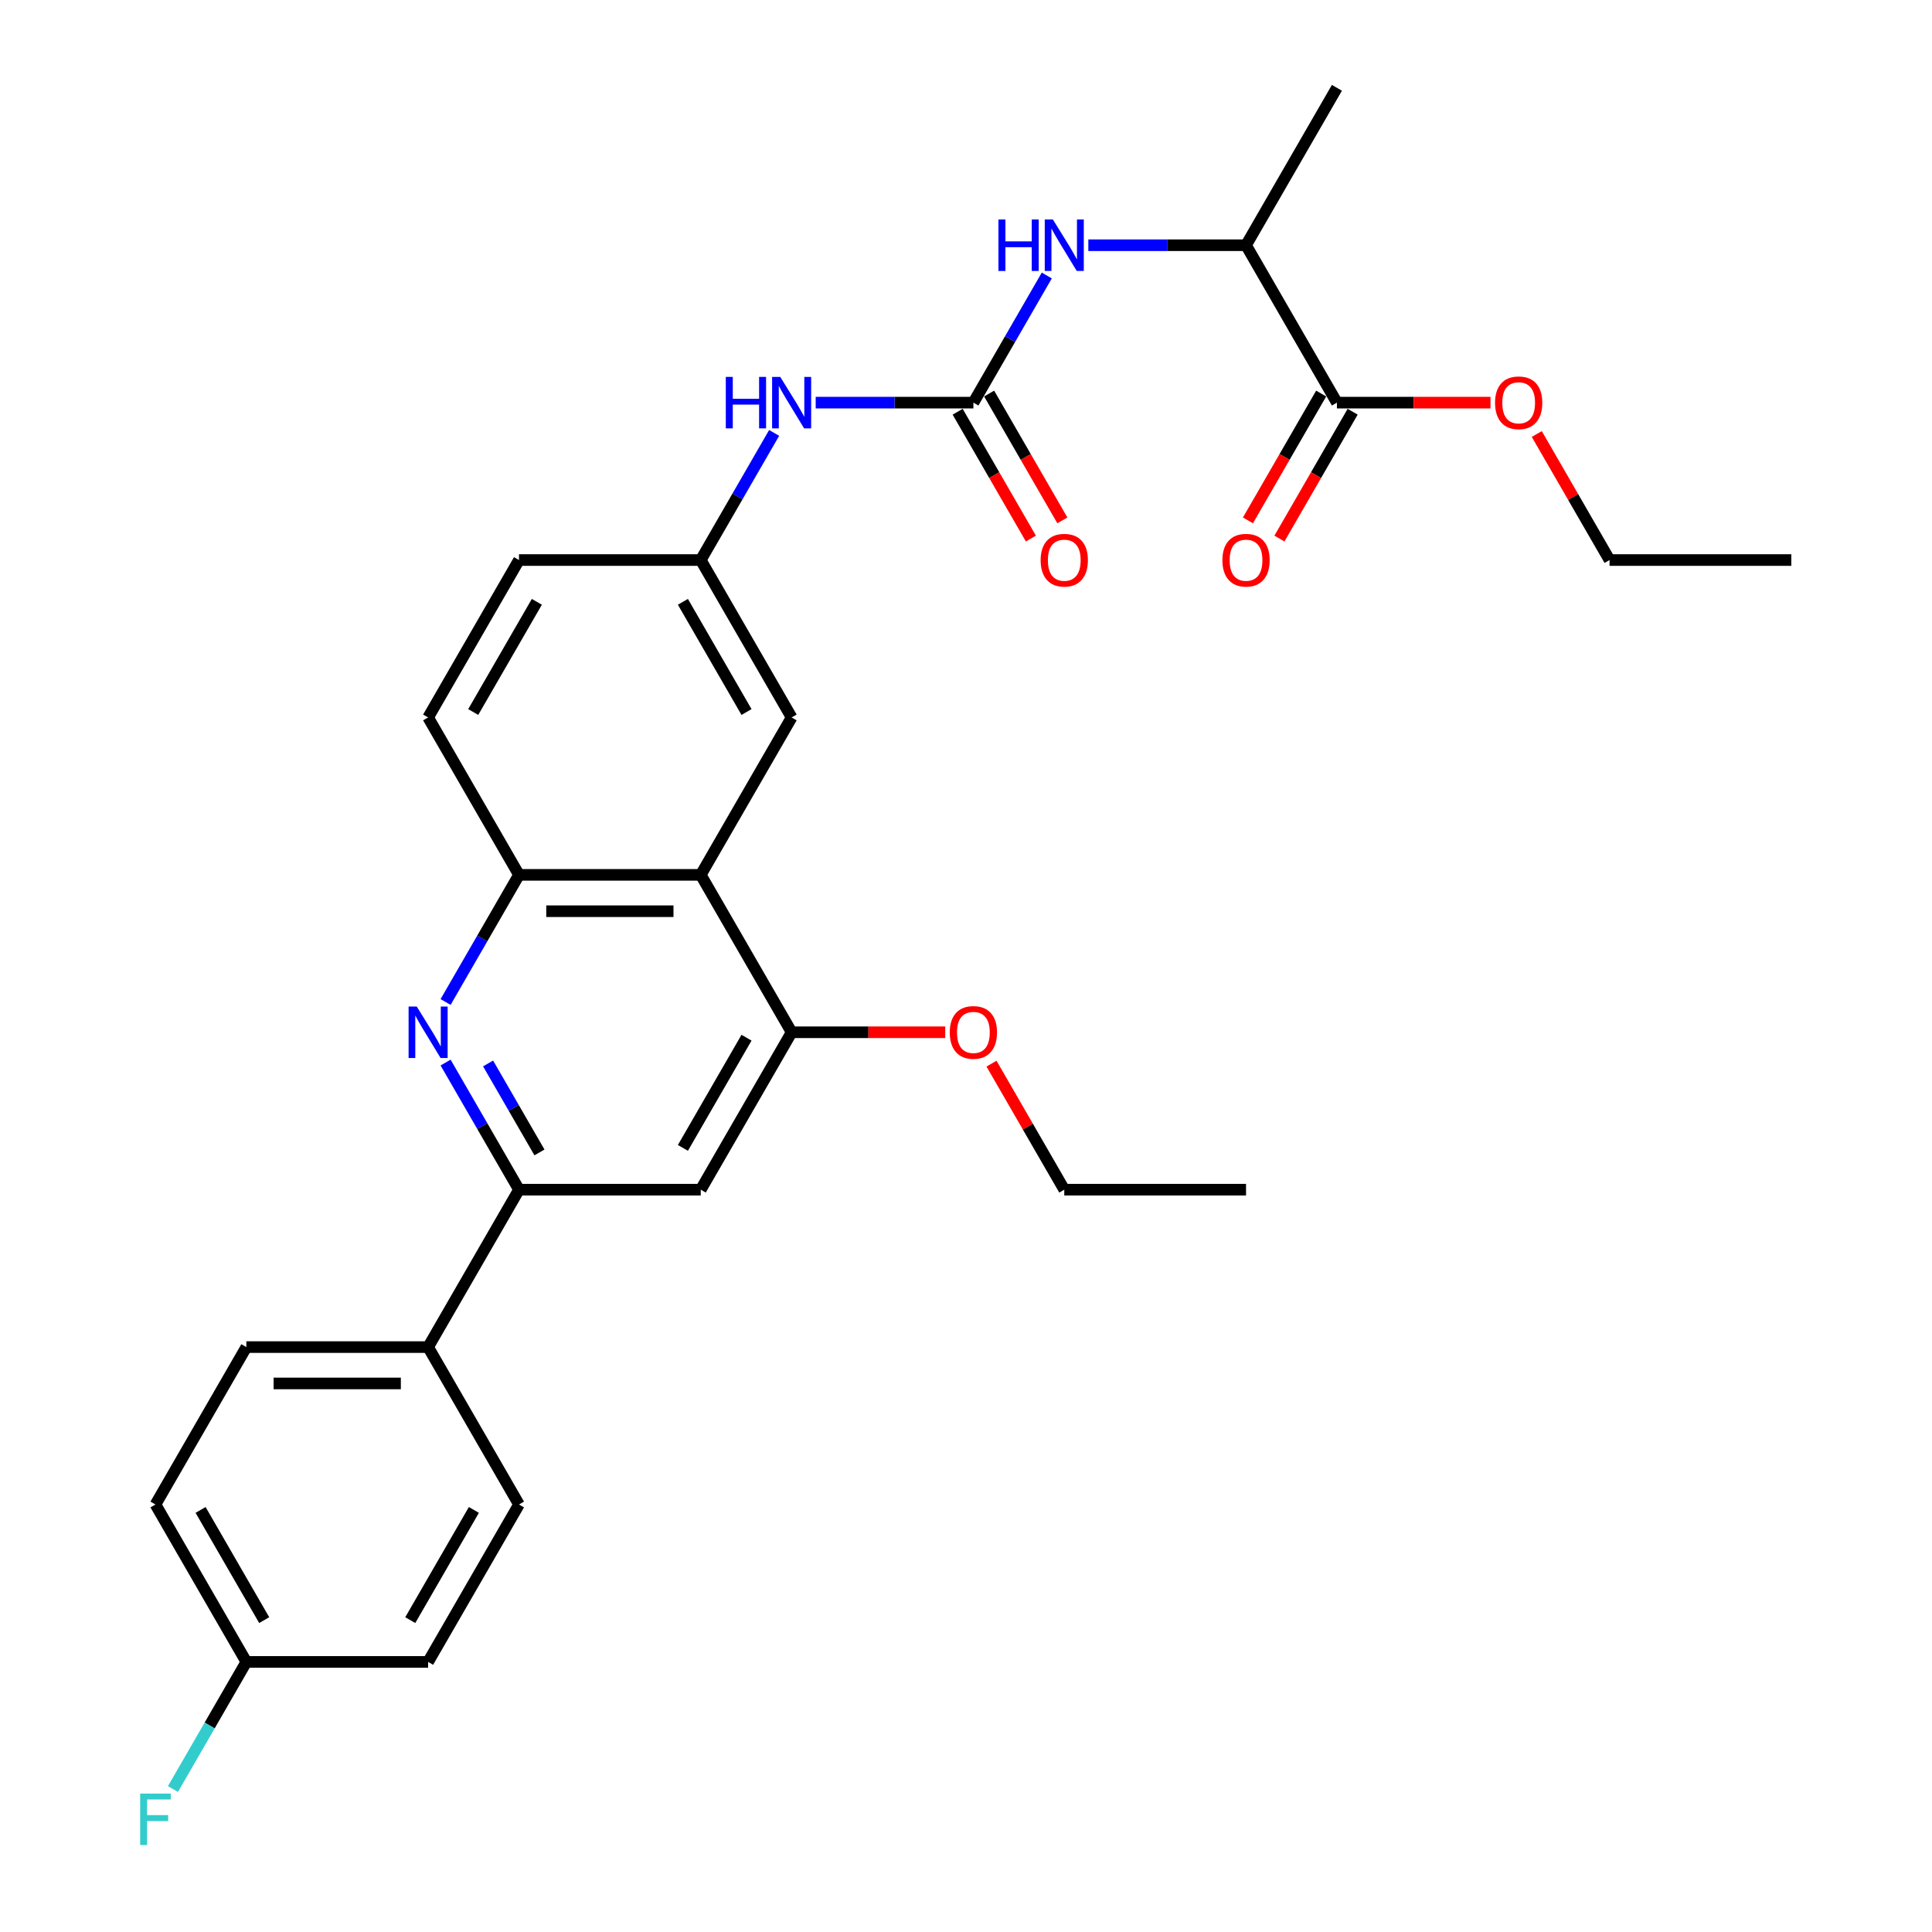 <?xml version='1.0' encoding='iso-8859-1'?>
<svg version='1.1' baseProfile='full'
              xmlns='http://www.w3.org/2000/svg'
                      xmlns:rdkit='http://www.rdkit.org/xml'
                      xmlns:xlink='http://www.w3.org/1999/xlink'
                  xml:space='preserve'
width='1000px' height='1000px' viewBox='0 0 1000 1000'>
<!-- END OF HEADER -->
<rect style='opacity:1.0;fill:#FFFFFF;stroke:none' width='1000' height='1000' x='0' y='0'> </rect>
<path class='bond-2' d='M 230.639,549.976 L 249.634,582.876' style='fill:none;fill-rule:evenodd;stroke:#0000FF;stroke-width:6px;stroke-linecap:butt;stroke-linejoin:miter;stroke-opacity:1' />
<path class='bond-2' d='M 249.634,582.876 L 268.63,615.777' style='fill:none;fill-rule:evenodd;stroke:#000000;stroke-width:6px;stroke-linecap:butt;stroke-linejoin:miter;stroke-opacity:1' />
<path class='bond-2' d='M 252.633,550.438 L 265.929,573.468' style='fill:none;fill-rule:evenodd;stroke:#0000FF;stroke-width:6px;stroke-linecap:butt;stroke-linejoin:miter;stroke-opacity:1' />
<path class='bond-2' d='M 265.929,573.468 L 279.226,596.499' style='fill:none;fill-rule:evenodd;stroke:#000000;stroke-width:6px;stroke-linecap:butt;stroke-linejoin:miter;stroke-opacity:1' />
<path class='bond-3' d='M 230.639,518.629 L 249.634,485.728' style='fill:none;fill-rule:evenodd;stroke:#0000FF;stroke-width:6px;stroke-linecap:butt;stroke-linejoin:miter;stroke-opacity:1' />
<path class='bond-3' d='M 249.634,485.728 L 268.63,452.828' style='fill:none;fill-rule:evenodd;stroke:#000000;stroke-width:6px;stroke-linecap:butt;stroke-linejoin:miter;stroke-opacity:1' />
<path class='bond-0' d='M 503.827,208.404 L 463.015,208.404' style='fill:none;fill-rule:evenodd;stroke:#000000;stroke-width:6px;stroke-linecap:butt;stroke-linejoin:miter;stroke-opacity:1' />
<path class='bond-0' d='M 463.015,208.404 L 422.204,208.404' style='fill:none;fill-rule:evenodd;stroke:#0000FF;stroke-width:6px;stroke-linecap:butt;stroke-linejoin:miter;stroke-opacity:1' />
<path class='bond-6' d='M 503.827,208.404 L 522.822,175.503' style='fill:none;fill-rule:evenodd;stroke:#000000;stroke-width:6px;stroke-linecap:butt;stroke-linejoin:miter;stroke-opacity:1' />
<path class='bond-6' d='M 522.822,175.503 L 541.817,142.603' style='fill:none;fill-rule:evenodd;stroke:#0000FF;stroke-width:6px;stroke-linecap:butt;stroke-linejoin:miter;stroke-opacity:1' />
<path class='bond-13' d='M 495.679,213.108 L 514.631,245.933' style='fill:none;fill-rule:evenodd;stroke:#000000;stroke-width:6px;stroke-linecap:butt;stroke-linejoin:miter;stroke-opacity:1' />
<path class='bond-13' d='M 514.631,245.933 L 533.582,278.758' style='fill:none;fill-rule:evenodd;stroke:#FF0000;stroke-width:6px;stroke-linecap:butt;stroke-linejoin:miter;stroke-opacity:1' />
<path class='bond-13' d='M 511.974,203.7 L 530.926,236.525' style='fill:none;fill-rule:evenodd;stroke:#000000;stroke-width:6px;stroke-linecap:butt;stroke-linejoin:miter;stroke-opacity:1' />
<path class='bond-13' d='M 530.926,236.525 L 549.877,269.35' style='fill:none;fill-rule:evenodd;stroke:#FF0000;stroke-width:6px;stroke-linecap:butt;stroke-linejoin:miter;stroke-opacity:1' />
<path class='bond-1' d='M 362.708,452.828 L 268.63,452.828' style='fill:none;fill-rule:evenodd;stroke:#000000;stroke-width:6px;stroke-linecap:butt;stroke-linejoin:miter;stroke-opacity:1' />
<path class='bond-1' d='M 348.597,471.643 L 282.741,471.643' style='fill:none;fill-rule:evenodd;stroke:#000000;stroke-width:6px;stroke-linecap:butt;stroke-linejoin:miter;stroke-opacity:1' />
<path class='bond-4' d='M 362.708,452.828 L 409.748,534.302' style='fill:none;fill-rule:evenodd;stroke:#000000;stroke-width:6px;stroke-linecap:butt;stroke-linejoin:miter;stroke-opacity:1' />
<path class='bond-11' d='M 362.708,452.828 L 409.748,371.353' style='fill:none;fill-rule:evenodd;stroke:#000000;stroke-width:6px;stroke-linecap:butt;stroke-linejoin:miter;stroke-opacity:1' />
<path class='bond-5' d='M 268.63,615.777 L 362.708,615.777' style='fill:none;fill-rule:evenodd;stroke:#000000;stroke-width:6px;stroke-linecap:butt;stroke-linejoin:miter;stroke-opacity:1' />
<path class='bond-10' d='M 268.63,615.777 L 221.59,697.251' style='fill:none;fill-rule:evenodd;stroke:#000000;stroke-width:6px;stroke-linecap:butt;stroke-linejoin:miter;stroke-opacity:1' />
<path class='bond-15' d='M 268.63,452.828 L 221.59,371.353' style='fill:none;fill-rule:evenodd;stroke:#000000;stroke-width:6px;stroke-linecap:butt;stroke-linejoin:miter;stroke-opacity:1' />
<path class='bond-19' d='M 409.748,534.302 L 449.496,534.302' style='fill:none;fill-rule:evenodd;stroke:#000000;stroke-width:6px;stroke-linecap:butt;stroke-linejoin:miter;stroke-opacity:1' />
<path class='bond-19' d='M 449.496,534.302 L 489.244,534.302' style='fill:none;fill-rule:evenodd;stroke:#FF0000;stroke-width:6px;stroke-linecap:butt;stroke-linejoin:miter;stroke-opacity:1' />
<path class='bond-30' d='M 409.748,534.302 L 362.708,615.777' style='fill:none;fill-rule:evenodd;stroke:#000000;stroke-width:6px;stroke-linecap:butt;stroke-linejoin:miter;stroke-opacity:1' />
<path class='bond-30' d='M 386.397,537.116 L 353.469,594.148' style='fill:none;fill-rule:evenodd;stroke:#000000;stroke-width:6px;stroke-linecap:butt;stroke-linejoin:miter;stroke-opacity:1' />
<path class='bond-9' d='M 563.322,126.929 L 604.133,126.929' style='fill:none;fill-rule:evenodd;stroke:#0000FF;stroke-width:6px;stroke-linecap:butt;stroke-linejoin:miter;stroke-opacity:1' />
<path class='bond-9' d='M 604.133,126.929 L 644.945,126.929' style='fill:none;fill-rule:evenodd;stroke:#000000;stroke-width:6px;stroke-linecap:butt;stroke-linejoin:miter;stroke-opacity:1' />
<path class='bond-7' d='M 691.984,208.404 L 644.945,126.929' style='fill:none;fill-rule:evenodd;stroke:#000000;stroke-width:6px;stroke-linecap:butt;stroke-linejoin:miter;stroke-opacity:1' />
<path class='bond-14' d='M 683.837,203.7 L 664.885,236.525' style='fill:none;fill-rule:evenodd;stroke:#000000;stroke-width:6px;stroke-linecap:butt;stroke-linejoin:miter;stroke-opacity:1' />
<path class='bond-14' d='M 664.885,236.525 L 645.933,269.35' style='fill:none;fill-rule:evenodd;stroke:#FF0000;stroke-width:6px;stroke-linecap:butt;stroke-linejoin:miter;stroke-opacity:1' />
<path class='bond-14' d='M 700.132,213.108 L 681.18,245.933' style='fill:none;fill-rule:evenodd;stroke:#000000;stroke-width:6px;stroke-linecap:butt;stroke-linejoin:miter;stroke-opacity:1' />
<path class='bond-14' d='M 681.18,245.933 L 662.228,278.758' style='fill:none;fill-rule:evenodd;stroke:#FF0000;stroke-width:6px;stroke-linecap:butt;stroke-linejoin:miter;stroke-opacity:1' />
<path class='bond-21' d='M 691.984,208.404 L 731.732,208.404' style='fill:none;fill-rule:evenodd;stroke:#000000;stroke-width:6px;stroke-linecap:butt;stroke-linejoin:miter;stroke-opacity:1' />
<path class='bond-21' d='M 731.732,208.404 L 771.481,208.404' style='fill:none;fill-rule:evenodd;stroke:#FF0000;stroke-width:6px;stroke-linecap:butt;stroke-linejoin:miter;stroke-opacity:1' />
<path class='bond-8' d='M 400.699,224.077 L 381.703,256.978' style='fill:none;fill-rule:evenodd;stroke:#0000FF;stroke-width:6px;stroke-linecap:butt;stroke-linejoin:miter;stroke-opacity:1' />
<path class='bond-8' d='M 381.703,256.978 L 362.708,289.878' style='fill:none;fill-rule:evenodd;stroke:#000000;stroke-width:6px;stroke-linecap:butt;stroke-linejoin:miter;stroke-opacity:1' />
<path class='bond-25' d='M 644.945,126.929 L 691.984,45.455' style='fill:none;fill-rule:evenodd;stroke:#000000;stroke-width:6px;stroke-linecap:butt;stroke-linejoin:miter;stroke-opacity:1' />
<path class='bond-16' d='M 221.59,697.251 L 127.511,697.251' style='fill:none;fill-rule:evenodd;stroke:#000000;stroke-width:6px;stroke-linecap:butt;stroke-linejoin:miter;stroke-opacity:1' />
<path class='bond-16' d='M 207.478,716.067 L 141.623,716.067' style='fill:none;fill-rule:evenodd;stroke:#000000;stroke-width:6px;stroke-linecap:butt;stroke-linejoin:miter;stroke-opacity:1' />
<path class='bond-17' d='M 221.59,697.251 L 268.63,778.726' style='fill:none;fill-rule:evenodd;stroke:#000000;stroke-width:6px;stroke-linecap:butt;stroke-linejoin:miter;stroke-opacity:1' />
<path class='bond-31' d='M 409.748,371.353 L 362.708,289.878' style='fill:none;fill-rule:evenodd;stroke:#000000;stroke-width:6px;stroke-linecap:butt;stroke-linejoin:miter;stroke-opacity:1' />
<path class='bond-31' d='M 386.397,368.54 L 353.469,311.507' style='fill:none;fill-rule:evenodd;stroke:#000000;stroke-width:6px;stroke-linecap:butt;stroke-linejoin:miter;stroke-opacity:1' />
<path class='bond-12' d='M 362.708,289.878 L 268.63,289.878' style='fill:none;fill-rule:evenodd;stroke:#000000;stroke-width:6px;stroke-linecap:butt;stroke-linejoin:miter;stroke-opacity:1' />
<path class='bond-18' d='M 221.59,371.353 L 268.63,289.878' style='fill:none;fill-rule:evenodd;stroke:#000000;stroke-width:6px;stroke-linecap:butt;stroke-linejoin:miter;stroke-opacity:1' />
<path class='bond-18' d='M 244.941,368.54 L 277.869,311.507' style='fill:none;fill-rule:evenodd;stroke:#000000;stroke-width:6px;stroke-linecap:butt;stroke-linejoin:miter;stroke-opacity:1' />
<path class='bond-23' d='M 127.511,697.251 L 80.472,778.726' style='fill:none;fill-rule:evenodd;stroke:#000000;stroke-width:6px;stroke-linecap:butt;stroke-linejoin:miter;stroke-opacity:1' />
<path class='bond-22' d='M 268.63,778.726 L 221.59,860.201' style='fill:none;fill-rule:evenodd;stroke:#000000;stroke-width:6px;stroke-linecap:butt;stroke-linejoin:miter;stroke-opacity:1' />
<path class='bond-22' d='M 245.279,781.539 L 212.351,838.572' style='fill:none;fill-rule:evenodd;stroke:#000000;stroke-width:6px;stroke-linecap:butt;stroke-linejoin:miter;stroke-opacity:1' />
<path class='bond-26' d='M 513.202,550.54 L 532.034,583.159' style='fill:none;fill-rule:evenodd;stroke:#FF0000;stroke-width:6px;stroke-linecap:butt;stroke-linejoin:miter;stroke-opacity:1' />
<path class='bond-26' d='M 532.034,583.159 L 550.866,615.777' style='fill:none;fill-rule:evenodd;stroke:#000000;stroke-width:6px;stroke-linecap:butt;stroke-linejoin:miter;stroke-opacity:1' />
<path class='bond-20' d='M 127.511,860.201 L 221.59,860.201' style='fill:none;fill-rule:evenodd;stroke:#000000;stroke-width:6px;stroke-linecap:butt;stroke-linejoin:miter;stroke-opacity:1' />
<path class='bond-24' d='M 127.511,860.201 L 108.516,893.101' style='fill:none;fill-rule:evenodd;stroke:#000000;stroke-width:6px;stroke-linecap:butt;stroke-linejoin:miter;stroke-opacity:1' />
<path class='bond-24' d='M 108.516,893.101 L 89.521,926.002' style='fill:none;fill-rule:evenodd;stroke:#33CCCC;stroke-width:6px;stroke-linecap:butt;stroke-linejoin:miter;stroke-opacity:1' />
<path class='bond-32' d='M 127.511,860.201 L 80.472,778.726' style='fill:none;fill-rule:evenodd;stroke:#000000;stroke-width:6px;stroke-linecap:butt;stroke-linejoin:miter;stroke-opacity:1' />
<path class='bond-32' d='M 136.75,838.572 L 103.823,781.539' style='fill:none;fill-rule:evenodd;stroke:#000000;stroke-width:6px;stroke-linecap:butt;stroke-linejoin:miter;stroke-opacity:1' />
<path class='bond-27' d='M 795.438,224.642 L 814.27,257.26' style='fill:none;fill-rule:evenodd;stroke:#FF0000;stroke-width:6px;stroke-linecap:butt;stroke-linejoin:miter;stroke-opacity:1' />
<path class='bond-27' d='M 814.27,257.26 L 833.102,289.878' style='fill:none;fill-rule:evenodd;stroke:#000000;stroke-width:6px;stroke-linecap:butt;stroke-linejoin:miter;stroke-opacity:1' />
<path class='bond-28' d='M 550.866,615.777 L 644.945,615.777' style='fill:none;fill-rule:evenodd;stroke:#000000;stroke-width:6px;stroke-linecap:butt;stroke-linejoin:miter;stroke-opacity:1' />
<path class='bond-29' d='M 833.102,289.878 L 927.181,289.878' style='fill:none;fill-rule:evenodd;stroke:#000000;stroke-width:6px;stroke-linecap:butt;stroke-linejoin:miter;stroke-opacity:1' />
<path  class='atom-0' d='M 215.701 520.981
L 224.431 535.092
Q 225.297 536.485, 226.689 539.006
Q 228.082 541.527, 228.157 541.678
L 228.157 520.981
L 231.694 520.981
L 231.694 547.624
L 228.044 547.624
L 218.674 532.195
Q 217.582 530.389, 216.416 528.319
Q 215.287 526.249, 214.948 525.609
L 214.948 547.624
L 211.486 547.624
L 211.486 520.981
L 215.701 520.981
' fill='#0000FF'/>
<path  class='atom-7' d='M 516.791 113.608
L 520.403 113.608
L 520.403 124.935
L 534.026 124.935
L 534.026 113.608
L 537.638 113.608
L 537.638 140.251
L 534.026 140.251
L 534.026 127.945
L 520.403 127.945
L 520.403 140.251
L 516.791 140.251
L 516.791 113.608
' fill='#0000FF'/>
<path  class='atom-7' d='M 544.977 113.608
L 553.707 127.719
Q 554.573 129.112, 555.965 131.633
Q 557.357 134.154, 557.433 134.305
L 557.433 113.608
L 560.97 113.608
L 560.97 140.251
L 557.32 140.251
L 547.949 124.822
Q 546.858 123.015, 545.692 120.946
Q 544.563 118.876, 544.224 118.236
L 544.224 140.251
L 540.762 140.251
L 540.762 113.608
L 544.977 113.608
' fill='#0000FF'/>
<path  class='atom-9' d='M 375.672 195.082
L 379.285 195.082
L 379.285 206.409
L 392.908 206.409
L 392.908 195.082
L 396.52 195.082
L 396.52 221.725
L 392.908 221.725
L 392.908 209.42
L 379.285 209.42
L 379.285 221.725
L 375.672 221.725
L 375.672 195.082
' fill='#0000FF'/>
<path  class='atom-9' d='M 403.858 195.082
L 412.589 209.194
Q 413.454 210.586, 414.847 213.108
Q 416.239 215.629, 416.314 215.78
L 416.314 195.082
L 419.852 195.082
L 419.852 221.725
L 416.202 221.725
L 406.831 206.296
Q 405.74 204.49, 404.573 202.42
Q 403.444 200.351, 403.106 199.711
L 403.106 221.725
L 399.644 221.725
L 399.644 195.082
L 403.858 195.082
' fill='#0000FF'/>
<path  class='atom-14' d='M 538.636 289.954
Q 538.636 283.556, 541.797 279.981
Q 544.958 276.406, 550.866 276.406
Q 556.774 276.406, 559.935 279.981
Q 563.096 283.556, 563.096 289.954
Q 563.096 296.426, 559.897 300.114
Q 556.699 303.764, 550.866 303.764
Q 544.995 303.764, 541.797 300.114
Q 538.636 296.464, 538.636 289.954
M 550.866 300.754
Q 554.93 300.754, 557.113 298.044
Q 559.333 295.297, 559.333 289.954
Q 559.333 284.723, 557.113 282.089
Q 554.93 279.417, 550.866 279.417
Q 546.802 279.417, 544.581 282.051
Q 542.399 284.685, 542.399 289.954
Q 542.399 295.335, 544.581 298.044
Q 546.802 300.754, 550.866 300.754
' fill='#FF0000'/>
<path  class='atom-15' d='M 632.714 289.954
Q 632.714 283.556, 635.875 279.981
Q 639.037 276.406, 644.945 276.406
Q 650.853 276.406, 654.014 279.981
Q 657.175 283.556, 657.175 289.954
Q 657.175 296.426, 653.976 300.114
Q 650.778 303.764, 644.945 303.764
Q 639.074 303.764, 635.875 300.114
Q 632.714 296.464, 632.714 289.954
M 644.945 300.754
Q 649.009 300.754, 651.192 298.044
Q 653.412 295.297, 653.412 289.954
Q 653.412 284.723, 651.192 282.089
Q 649.009 279.417, 644.945 279.417
Q 640.88 279.417, 638.66 282.051
Q 636.478 284.685, 636.478 289.954
Q 636.478 295.335, 638.66 298.044
Q 640.88 300.754, 644.945 300.754
' fill='#FF0000'/>
<path  class='atom-20' d='M 491.596 534.377
Q 491.596 527.98, 494.757 524.405
Q 497.918 520.83, 503.827 520.83
Q 509.735 520.83, 512.896 524.405
Q 516.057 527.98, 516.057 534.377
Q 516.057 540.85, 512.858 544.538
Q 509.659 548.188, 503.827 548.188
Q 497.956 548.188, 494.757 544.538
Q 491.596 540.888, 491.596 534.377
M 503.827 545.178
Q 507.891 545.178, 510.073 542.468
Q 512.294 539.721, 512.294 534.377
Q 512.294 529.147, 510.073 526.512
Q 507.891 523.841, 503.827 523.841
Q 499.762 523.841, 497.542 526.475
Q 495.359 529.109, 495.359 534.377
Q 495.359 539.759, 497.542 542.468
Q 499.762 545.178, 503.827 545.178
' fill='#FF0000'/>
<path  class='atom-22' d='M 773.833 208.479
Q 773.833 202.082, 776.994 198.507
Q 780.155 194.932, 786.063 194.932
Q 791.971 194.932, 795.132 198.507
Q 798.293 202.082, 798.293 208.479
Q 798.293 214.952, 795.094 218.64
Q 791.896 222.29, 786.063 222.29
Q 780.192 222.29, 776.994 218.64
Q 773.833 214.989, 773.833 208.479
M 786.063 219.279
Q 790.127 219.279, 792.31 216.57
Q 794.53 213.823, 794.53 208.479
Q 794.53 203.248, 792.31 200.614
Q 790.127 197.942, 786.063 197.942
Q 781.999 197.942, 779.778 200.576
Q 777.596 203.211, 777.596 208.479
Q 777.596 213.86, 779.778 216.57
Q 781.999 219.279, 786.063 219.279
' fill='#FF0000'/>
<path  class='atom-25' d='M 72.551 928.354
L 88.393 928.354
L 88.393 931.402
L 76.126 931.402
L 76.126 939.493
L 87.039 939.493
L 87.039 942.578
L 76.126 942.578
L 76.126 954.997
L 72.551 954.997
L 72.551 928.354
' fill='#33CCCC'/>
</svg>
